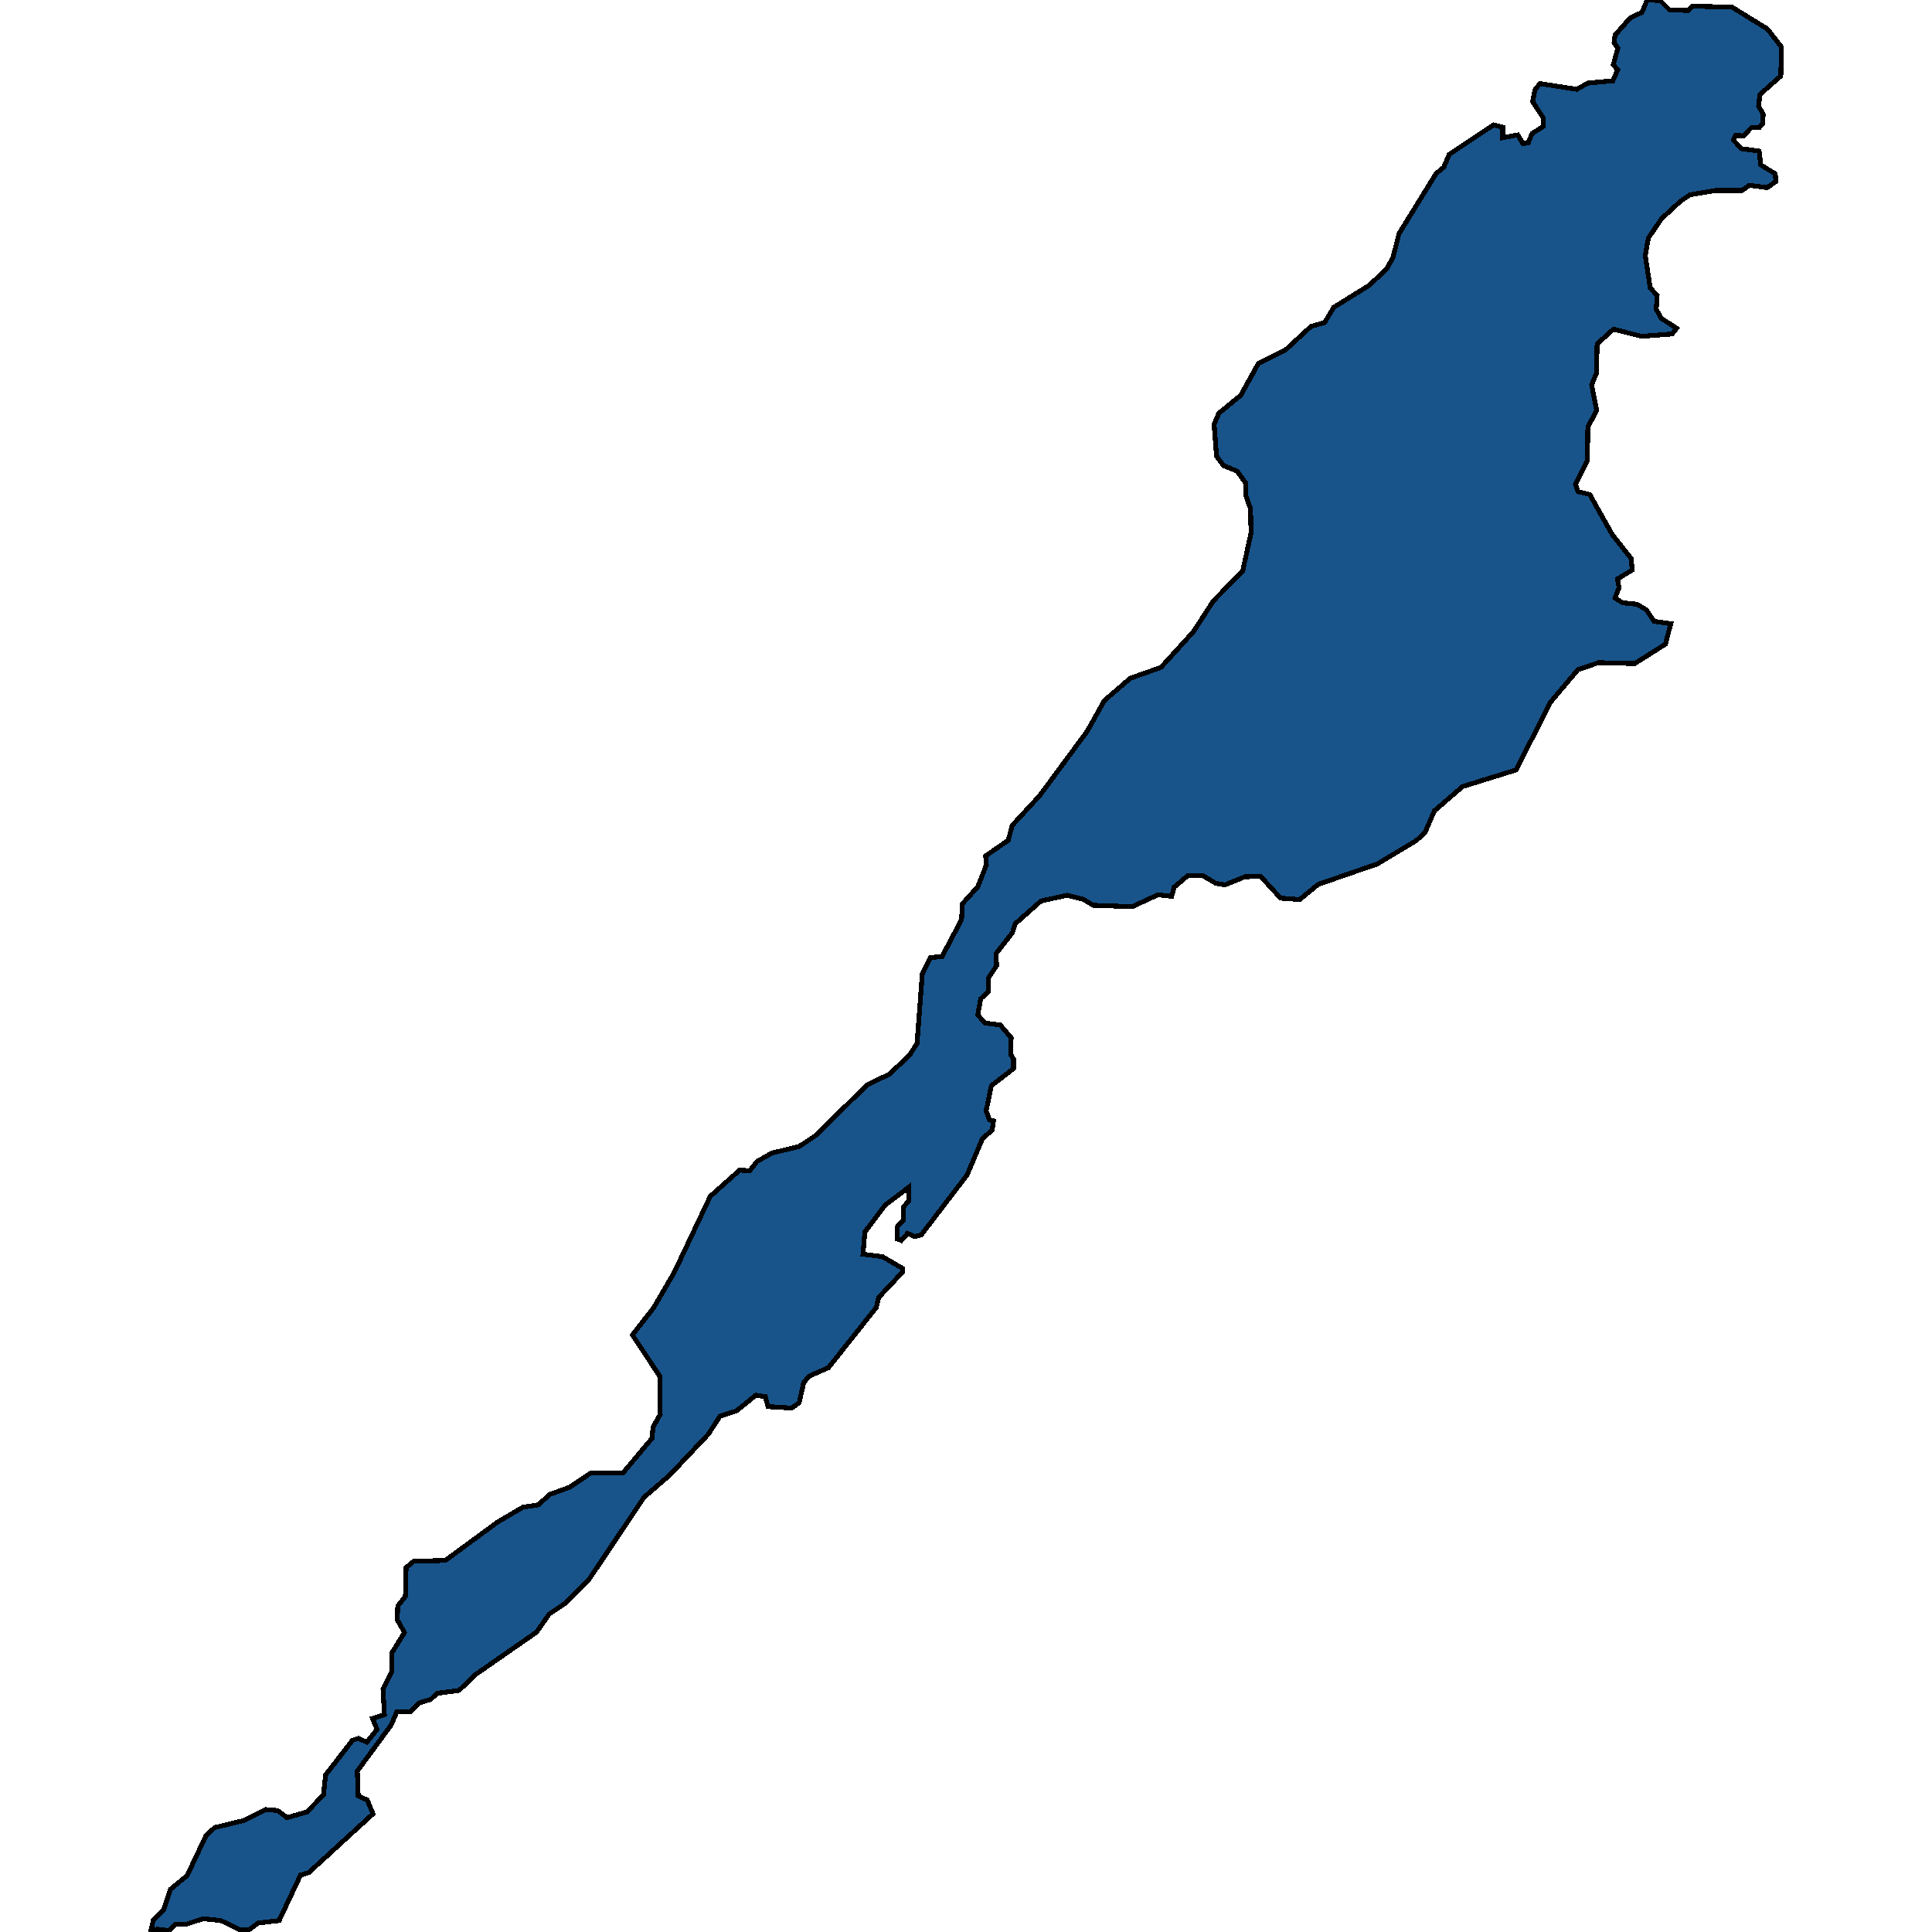 <svg xmlns="http://www.w3.org/2000/svg" width="400" height="400"><path d="m345.663 2.066 3.847.098.888-.885 8.187.196L365.933 6l2.91 3.738-.148 6-4.34 3.836-.247 2.36.937 1.771-.098 1.869-.74.885h-1.628l-1.627 1.672-1.628-.098-.443.983 1.676 1.77 3.65.492.345 2.853 3.009 1.868.098 1.574-1.775 1.279-3.7-.492-1.528 1.082h-5.474l-5.277.885-1.924 1.279-3.945 3.639-2.762 4.032-.641 3.639 1.035 6.687 1.43 1.574-.197 2.852 1.036 1.869 3.206 2.065-.937 1.18-6.313.492-5.87-1.476-3.353 3.05-.148 6.096-.986 2.36 1.036 5.31-1.825 3.443-.099 6.982-2.466 4.916.543 1.475 2.416.59 4.636 8.26 3.946 5.015.197 2.36-3.058 1.868.346 1.77-.839 2.163 1.578.984 2.96.295 1.972 1.18 1.578 2.36 3.453.491-1.085 4.228-6.362 4.031-7.497-.196-4.29 1.474-5.722 6.785-7.052 13.96-11.097 3.442-5.82 5.014-1.972 4.522-1.825 1.672-8.04 4.817-12.23 4.227-3.847 3.146-3.946-.295-4.142-4.522-3.255.098-4.094 1.672-1.874-.295-2.663-1.573-3.107-.099-2.91 2.458-.493 1.868-2.86-.295-5.327 2.458-8.088-.295-2.121-1.278-3.255-.787-5.425 1.18-5.327 4.719-.591 1.868-3.403 4.325.147 2.458-1.676 2.556v2.85l-1.628 1.475-.592 3.342 1.48 1.671 3.156.394 2.269 2.654-.099 3.44.592.983v1.966l-4.587 3.539-1.085 5.21.69 1.867.84.197-.297 1.966-1.972 1.67-3.206 7.57-9.47 12.384-1.43.393-1.43-.688-1.282 1.474-.79-.295-.048-2.555 1.232-1.278v-2.752l1.184-1.376-.05-2.752-4.832 3.636-4.242 5.603-.394 4.62 3.994.49 4.242 2.458v.688l-4.981 5.307-.494 2.064-9.913 12.482-4.044 1.769-1.085 1.376-.937 4.127-1.529 1.082-4.932-.295-.542-2.064-1.973-.295-3.995 3.243-3.403 1.081-2.416 3.735-7.99 8.451-5.326 4.619-11.393 17-4.883 4.914-3.353 2.26-2.614 3.734-12.576 8.745-3.502 3.34-4.488.59-1.381 1.278-2.318.688-1.923 1.867h-2.762l-1.184 2.75-7.003 9.532.197 5.109 1.874.884 1.184 2.85-13.316 12.182-1.677.491-4.439 9.432-4.34.491-1.973 1.474-1.923-.098-3.798-1.867-3.698-.393-3.6 1.18h-2.22l-1.282 1.276-2.417-.294-1.38.589.59-2.456 2.122-2.063 1.43-4.323 3.452-2.85 3.896-8.252 1.776-1.67 6.115-1.474 4.538-2.26 2.416.197 1.924 1.473 4.143-1.179 3.403-3.537.443-4.126 5.573-7.173 1.233-.393 1.727.786 2.12-2.653-.937-2.26 2.466-.786-.296-5.306 1.874-3.635-.098-3.734 2.663-4.324-1.48-2.653.099-2.85 1.578-1.965.148-5.994 1.578-1.278 6.56-.196 10.85-7.96 5.178-3.046 3.206-.492 2.367-2.162 4.094-1.474 4.39-2.948h6.657l6.017-7.174.247-2.358 1.48-2.654-.1-7.862-5.671-8.55 4.39-5.603 4.29-7.37 7.447-15.727 6.066-5.406 2.121.098 1.43-1.867 3.108-1.77 5.671-1.375 3.403-2.261 10.702-10.518 4.538-2.162 4.192-3.932 1.578-2.458 1.085-14.352 1.677-3.44 2.416-.197 4.045-7.668.148-3.244 3.205-3.54 1.776-4.521-.148-1.868 4.685-3.245.79-3.047 5.72-6.194 9.864-13.371 3.502-6.293 5.375-4.62 6.362-2.262 6.708-7.374 4.143-6.392 6.066-6.194 1.726-7.867-.099-5.015-1.035-2.851.098-2.36-1.825-2.557-2.86-1.18-1.43-1.967-.493-6.588.986-2.262 4.537-3.737 3.65-6.589 5.573-2.753 5.326-4.918 2.811-.786 1.875-3.147 7.299-4.524 3.6-3.344 1.381-2.459 1.233-4.917 7.644-12.393 1.628-1.377 1.134-2.655 9.173-6.098 1.924.492-.05 2.163 3.157-.59 1.036 1.77 1.085-.098.838-1.967 2.367-1.475v-1.672l-2.268-3.443.493-2.459 1.036-1.278 7.644 1.18 2.22-1.279 5.227-.491.987-2.263-.888-1.082.937-3.442-.79-1.082.198-1.574 3.107-3.541 2.466-1.18L341.027 0l2.663.098Z" style="stroke:#000;fill:#18548a;shape-rendering:crispEdges;stroke-width:1px"/></svg>